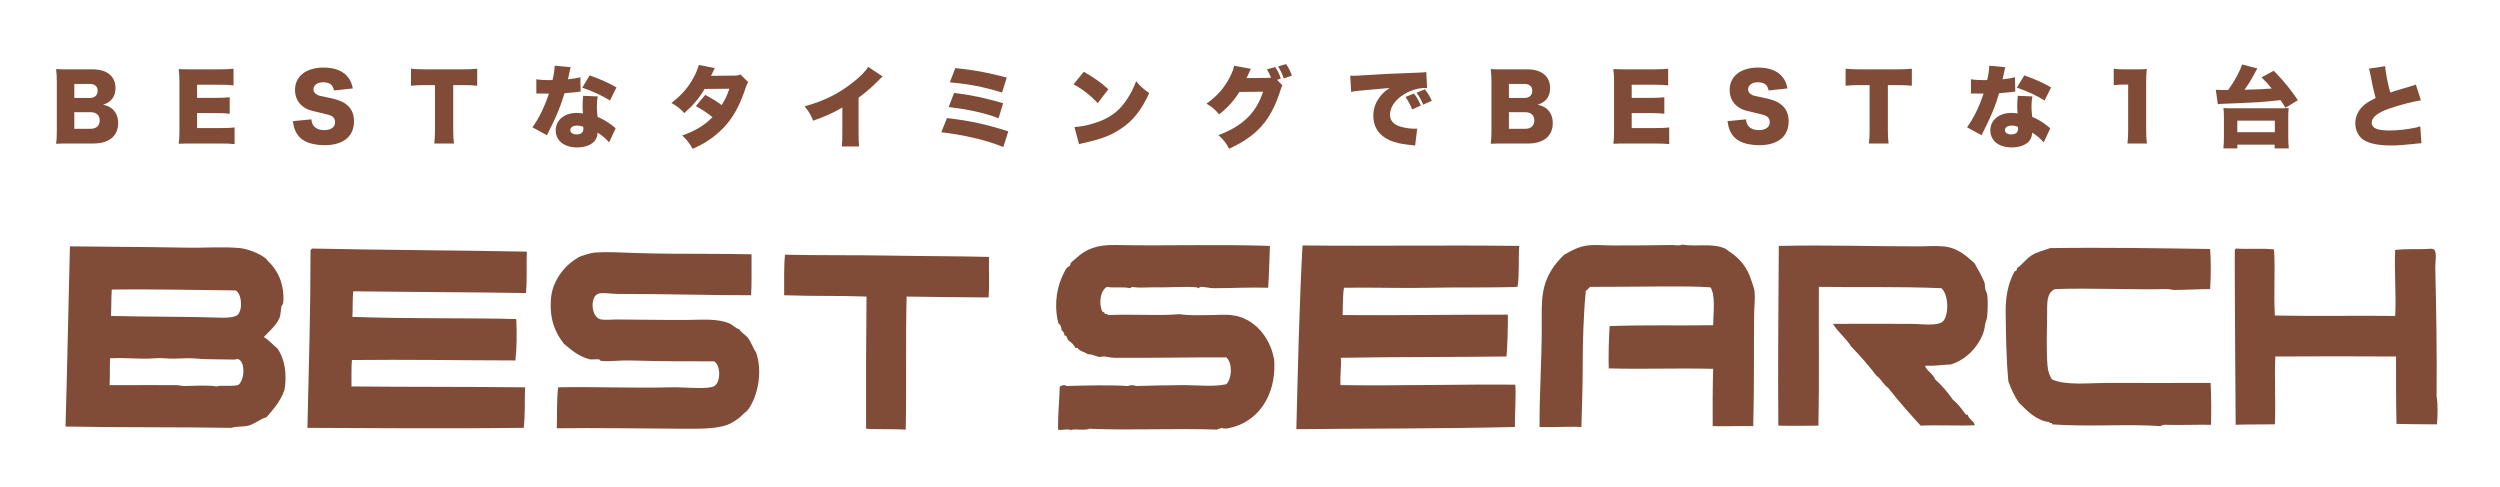 <?xml version="1.0" encoding="utf-8"?>
<!-- Generator: Adobe Illustrator 16.0.0, SVG Export Plug-In . SVG Version: 6.00 Build 0)  -->
<!DOCTYPE svg PUBLIC "-//W3C//DTD SVG 1.1//EN" "http://www.w3.org/Graphics/SVG/1.1/DTD/svg11.dtd">
<svg version="1.1" id="レイヤー_1" xmlns:x="http://ns.adobe.com/Extensibility/1.0/" xmlns:i="http://ns.adobe.com/AdobeIllustrator/10.0/" xmlns:graph="http://ns.adobe.com/Graphs/1.0/"
	 xmlns="http://www.w3.org/2000/svg" xmlns:xlink="http://www.w3.org/1999/xlink" xmlns:a="http://ns.adobe.com/AdobeSVGViewerExtensions/3.0/"
	 x="0px" y="0px" width="319.667px" height="62.333px" viewBox="0 0 319.667 62.333" enable-background="new 0 0 319.667 62.333"
	 xml:space="preserve">
<g>
	<g>
		<g>
			<path fill="#804C37" d="M8.861,18.35c-0.866,0-1.197,0.011-1.688,0.034c0.068-0.491,0.092-0.878,0.092-1.676v-6.235
				c0-0.604-0.023-1.094-0.092-1.641C7.756,8.866,7.916,8.866,8.85,8.866h2.986c1.848,0,2.93,0.889,2.93,2.394
				c0,0.695-0.229,1.242-0.661,1.63c-0.251,0.216-0.456,0.33-0.923,0.501c0.559,0.125,0.854,0.263,1.186,0.548
				c0.49,0.433,0.74,1.048,0.74,1.801c0,1.641-1.162,2.61-3.146,2.61H8.861z M11.506,12.524c0.604,0,0.98-0.354,0.98-0.912
				c0-0.558-0.354-0.877-1.004-0.877H9.5v1.789H11.506z M9.5,16.468h2.098c0.717,0,1.15-0.399,1.15-1.072
				c0-0.661-0.434-1.048-1.162-1.048H9.5V16.468z"/>
			<path fill="#804C37" d="M29.998,18.429c-0.49-0.057-0.9-0.079-1.881-0.079h-3.59c-0.866,0-1.186,0.011-1.676,0.034
				c0.068-0.456,0.092-0.878,0.092-1.665v-6.223c0-0.707-0.023-1.106-0.092-1.664c0.467,0.022,0.787,0.034,1.676,0.034h3.637
				c0.774,0,1.162-0.023,1.697-0.08v2.131c-0.523-0.057-0.934-0.08-1.697-0.08h-2.965v1.676h2.463c0.752,0,1.025-0.012,1.709-0.08
				v2.108c-0.535-0.057-0.923-0.08-1.709-0.08h-2.463v1.915h2.941c0.866,0,1.367-0.022,1.857-0.08V18.429z"/>
			<path fill="#804C37" d="M39.819,15.26c0.046,0.411,0.126,0.616,0.296,0.844c0.273,0.342,0.753,0.535,1.334,0.535
				c0.878,0,1.402-0.387,1.402-1.025c0-0.354-0.183-0.661-0.479-0.798c-0.24-0.113-0.525-0.193-1.71-0.467
				c-1.049-0.228-1.413-0.365-1.835-0.661c-0.719-0.501-1.105-1.265-1.105-2.188c0-1.755,1.413-2.861,3.658-2.861
				c1.447,0,2.553,0.444,3.169,1.299c0.284,0.376,0.422,0.718,0.569,1.368l-2.416,0.262c-0.137-0.74-0.547-1.048-1.413-1.048
				c-0.695,0-1.208,0.376-1.208,0.9c0,0.319,0.17,0.559,0.535,0.729c0.229,0.103,0.229,0.103,1.573,0.376
				c0.866,0.183,1.413,0.376,1.847,0.65c0.82,0.513,1.23,1.277,1.23,2.326c0,0.854-0.273,1.584-0.798,2.097
				c-0.661,0.639-1.664,0.969-2.997,0.969c-0.969,0-1.927-0.205-2.543-0.559c-0.569-0.318-0.99-0.809-1.23-1.459
				c-0.113-0.273-0.171-0.536-0.25-1.06L39.819,15.26z"/>
			<path fill="#804C37" d="M57.955,16.628c0,0.684,0.023,1.186,0.092,1.722h-2.52c0.068-0.536,0.092-1.004,0.092-1.722v-5.745
				h-1.346c-0.719,0-0.912,0.012-1.721,0.08V8.786c0.375,0.046,1.002,0.08,1.697,0.08h4.993c0.798,0,1.254-0.023,1.778-0.08v2.177
				c-0.514-0.057-0.957-0.08-1.778-0.08h-1.288V16.628z"/>
			<path fill="#804C37" d="M72.979,8.592c-0.068,0.206-0.079,0.206-0.216,0.912c-0.058,0.273-0.08,0.376-0.138,0.639
				c0.73-0.08,1.221-0.16,1.585-0.274l0.034,1.847c-0.273,0.022-0.273,0.022-0.844,0.091c-0.307,0.035-0.934,0.091-1.219,0.115
				c-0.41,1.345-0.707,2.131-1.242,3.305c-0.24,0.524-0.343,0.729-0.787,1.619c-0.148,0.285-0.148,0.285-0.217,0.445l-1.857-1.015
				c0.809-1.083,1.596-2.701,2.108-4.309c-0.217,0-0.217,0-0.638,0c-0.263,0-0.263,0-0.525-0.011c-0.045,0-0.091,0-0.444,0v-1.824
				c0.433,0.08,0.958,0.114,1.665,0.114c0.125,0,0.182,0,0.41-0.011c0.011-0.091,0.011-0.091,0.102-0.479
				c0.092-0.388,0.16-0.946,0.172-1.356L72.979,8.592z M77.881,18.201c-0.422-0.49-0.855-0.855-1.471-1.242
				c-0.034,0.535-0.172,0.866-0.479,1.185c-0.445,0.445-1.242,0.707-2.154,0.707s-1.688-0.273-2.154-0.752
				c-0.377-0.387-0.57-0.877-0.57-1.414c0-1.321,1.105-2.245,2.689-2.245c0.24,0,0.422,0.012,0.799,0.068
				c-0.035-0.433-0.046-0.65-0.046-0.912c0-0.467,0.022-0.832,0.068-1.345l1.881,0.08c-0.091,0.399-0.126,0.741-0.126,1.288
				c0,0.411,0.023,0.752,0.092,1.322c0.695,0.308,1.23,0.616,1.756,1.015c0.033,0.023,0.216,0.172,0.558,0.444L77.881,18.201z
				 M73.8,16.058c-0.536,0-0.878,0.228-0.878,0.581c0,0.331,0.319,0.548,0.81,0.548c0.569,0,0.866-0.251,0.866-0.729
				c0-0.08-0.012-0.239-0.023-0.251C74.268,16.093,74.073,16.058,73.8,16.058z M77.994,12.855c-1.071-0.672-2.188-1.186-3.545-1.642
				l0.946-1.573c1.437,0.513,2.37,0.923,3.431,1.539L77.994,12.855z"/>
			<path fill="#804C37" d="M91.398,8.706c-0.012,0.023-0.172,0.342-0.49,0.992l3.066-0.034c0.33,0,0.479-0.035,0.695-0.149
				l1.014,1.003c-0.137,0.148-0.171,0.217-0.262,0.49c-0.673,2.028-1.277,3.26-2.121,4.399c-0.729,0.98-1.664,1.847-2.77,2.576
				c-0.615,0.399-1.082,0.649-1.96,1.048c-0.422-0.741-0.695-1.094-1.334-1.709c1.733-0.615,2.839-1.288,3.864-2.337
				c-0.707-0.581-1.266-0.946-2.12-1.413l1.196-1.437c1.016,0.548,1.38,0.775,2.098,1.3c0.467-0.718,0.741-1.334,0.98-2.086
				l-3.157,0.022c-0.661,1.141-1.448,2.075-2.599,3.089c-0.547-0.592-0.9-0.877-1.642-1.288c1.345-1.06,2.165-2.006,2.838-3.271
				c0.319-0.582,0.513-1.071,0.661-1.596L91.398,8.706z"/>
			<path fill="#804C37" d="M112.858,9.777c-0.251,0.217-0.263,0.228-0.444,0.422c-0.9,0.923-1.71,1.63-2.633,2.291v4.389
				c0,0.935,0.012,1.23,0.068,1.847h-2.211c0.057-0.604,0.068-0.855,0.068-1.835v-3.146c-1.186,0.695-2.098,1.105-3.729,1.687
				c-0.307-0.763-0.535-1.14-1.094-1.835c2.474-0.695,4.218-1.55,6.053-2.963c0.98-0.741,1.744-1.517,2.074-2.086L112.858,9.777z"/>
			<path fill="#804C37" d="M121.085,15.101c2.815,0.308,5.118,0.81,7.843,1.698l-0.639,2.006c-1.311-0.536-2.451-0.877-4.218-1.276
				c-1.38-0.297-2.349-0.456-3.716-0.616L121.085,15.101z M121.997,11.886c1.847,0.194,3.887,0.615,6.269,1.31l-0.581,1.927
				c-1.003-0.387-1.869-0.638-3.306-0.945c-1.014-0.217-1.801-0.342-3.077-0.491L121.997,11.886z M122.156,8.706
				c2.52,0.262,3.773,0.502,6.577,1.208l-0.604,1.915c-2.553-0.764-4.217-1.083-6.68-1.299L122.156,8.706z"/>
			<path fill="#804C37" d="M138.582,9.173c1.436,0.843,2.176,1.368,3.134,2.234l-1.345,1.778c-0.992-1.037-1.961-1.789-3.101-2.405
				L138.582,9.173z M137.385,16.251c1.162-0.091,2.359-0.375,3.431-0.821c1.437-0.593,2.462-1.447,3.34-2.815
				c0.479-0.729,0.786-1.356,1.117-2.234c0.558,0.673,0.82,0.901,1.675,1.527c-1.037,2.246-2.119,3.591-3.715,4.617
				c-1.231,0.798-2.314,1.219-4.435,1.71c-0.444,0.102-0.513,0.114-0.82,0.204L137.385,16.251z"/>
			<path fill="#804C37" d="M163.981,10.917c-0.126,0.216-0.147,0.296-0.433,1.163c-0.309,0.957-0.867,2.154-1.391,2.94
				c-1.095,1.688-2.633,2.918-4.992,4.001c-0.377-0.729-0.73-1.174-1.369-1.744c1.619-0.593,2.805-1.322,3.808-2.313
				c0.844-0.855,1.481-1.927,1.903-3.237l-3.031,0.034c-0.741,1.163-1.505,2.006-2.588,2.861c-0.581-0.661-0.866-0.912-1.619-1.368
				c1.391-0.98,2.291-2.028,3.033-3.477c0.296-0.593,0.433-0.969,0.49-1.367l2.154,0.387c-0.058,0.102-0.08,0.137-0.138,0.274
				c-0.022,0.045-0.046,0.102-0.079,0.182c-0.046,0.103-0.08,0.183-0.104,0.24c-0.148,0.331-0.148,0.331-0.228,0.49l2.587-0.022
				c0.172,0,0.263,0,0.536-0.023c-0.137-0.365-0.296-0.695-0.524-1.071l1.061-0.296c0.33,0.49,0.502,0.843,0.718,1.471l-0.479,0.171
				L163.981,10.917z M164.449,8.193c0.308,0.444,0.501,0.82,0.74,1.471l-1.037,0.376c-0.229-0.673-0.444-1.105-0.729-1.539
				L164.449,8.193z"/>
			<path fill="#804C37" d="M172.65,9.675c0.193,0.012,0.342,0.012,0.434,0.012c0.296,0,0.706-0.022,1.949-0.103
				c1.777-0.114,2.609-0.16,6.086-0.285c0.946-0.034,1.049-0.046,1.254-0.091l0.103,2.063c-0.159-0.022-0.205-0.022-0.319-0.022
				c-0.797,0-1.823,0.308-2.609,0.798c-1.141,0.695-1.813,1.664-1.813,2.599c0,0.65,0.308,1.095,0.957,1.402
				c0.467,0.228,1.436,0.41,2.178,0.41c0.113,0,0.182,0,0.342-0.012l-0.263,2.166c-0.159-0.022-0.216-0.034-0.422-0.057
				c-1.3-0.115-2.153-0.308-2.884-0.638c-1.345-0.627-2.04-1.676-2.04-3.123c0-0.946,0.319-1.801,0.969-2.576
				c0.296-0.364,0.569-0.593,1.117-0.969l-3.944,0.353c-0.443,0.045-0.559,0.068-0.98,0.148L172.65,9.675z M180.572,13.995
				c-0.262-0.638-0.479-1.048-0.855-1.596l1.084-0.444c0.375,0.501,0.604,0.889,0.877,1.539L180.572,13.995z M181.985,13.379
				c-0.251-0.582-0.479-1.002-0.854-1.527l1.071-0.434c0.376,0.502,0.604,0.866,0.878,1.471L181.985,13.379z"/>
			<path fill="#804C37" d="M192.303,18.35c-0.867,0-1.197,0.011-1.688,0.034c0.068-0.491,0.092-0.878,0.092-1.676v-6.235
				c0-0.604-0.023-1.094-0.092-1.641c0.582,0.034,0.741,0.034,1.676,0.034h2.986c1.847,0,2.93,0.889,2.93,2.394
				c0,0.695-0.229,1.242-0.662,1.63c-0.25,0.216-0.455,0.33-0.923,0.501c0.559,0.125,0.854,0.263,1.186,0.548
				c0.49,0.433,0.741,1.048,0.741,1.801c0,1.641-1.162,2.61-3.146,2.61H192.303z M194.947,12.524c0.604,0,0.98-0.354,0.98-0.912
				c0-0.558-0.354-0.877-1.004-0.877h-1.983v1.789H194.947z M192.94,16.468h2.098c0.718,0,1.151-0.399,1.151-1.072
				c0-0.661-0.434-1.048-1.163-1.048h-2.086V16.468z"/>
			<path fill="#804C37" d="M213.439,18.429c-0.49-0.057-0.9-0.079-1.881-0.079h-3.59c-0.866,0-1.186,0.011-1.676,0.034
				c0.068-0.456,0.092-0.878,0.092-1.665v-6.223c0-0.707-0.023-1.106-0.092-1.664c0.467,0.022,0.787,0.034,1.676,0.034h3.637
				c0.774,0,1.162-0.023,1.697-0.08v2.131c-0.523-0.057-0.934-0.08-1.697-0.08h-2.965v1.676h2.463c0.752,0,1.025-0.012,1.709-0.08
				v2.108c-0.535-0.057-0.923-0.08-1.709-0.08h-2.463v1.915h2.941c0.866,0,1.367-0.022,1.857-0.08V18.429z"/>
			<path fill="#804C37" d="M223.26,15.26c0.047,0.411,0.126,0.616,0.297,0.844c0.273,0.342,0.752,0.535,1.334,0.535
				c0.877,0,1.402-0.387,1.402-1.025c0-0.354-0.184-0.661-0.479-0.798c-0.239-0.113-0.524-0.193-1.71-0.467
				c-1.049-0.228-1.413-0.365-1.835-0.661c-0.718-0.501-1.105-1.265-1.105-2.188c0-1.755,1.413-2.861,3.659-2.861
				c1.447,0,2.553,0.444,3.168,1.299c0.285,0.376,0.422,0.718,0.57,1.368l-2.416,0.262c-0.137-0.74-0.547-1.048-1.414-1.048
				c-0.695,0-1.208,0.376-1.208,0.9c0,0.319,0.171,0.559,0.536,0.729c0.228,0.103,0.228,0.103,1.572,0.376
				c0.867,0.183,1.414,0.376,1.847,0.65c0.821,0.513,1.231,1.277,1.231,2.326c0,0.854-0.273,1.584-0.799,2.097
				c-0.66,0.639-1.664,0.969-2.997,0.969c-0.969,0-1.927-0.205-2.542-0.559c-0.57-0.318-0.992-0.809-1.23-1.459
				c-0.114-0.273-0.172-0.536-0.251-1.06L223.26,15.26z"/>
			<path fill="#804C37" d="M241.396,16.628c0,0.684,0.022,1.186,0.091,1.722h-2.519c0.068-0.536,0.091-1.004,0.091-1.722v-5.745
				h-1.345c-0.719,0-0.912,0.012-1.722,0.08V8.786c0.376,0.046,1.003,0.08,1.698,0.08h4.992c0.799,0,1.254-0.023,1.779-0.08v2.177
				c-0.514-0.057-0.958-0.08-1.779-0.08h-1.287V16.628z"/>
			<path fill="#804C37" d="M256.42,8.592c-0.068,0.206-0.08,0.206-0.217,0.912c-0.057,0.273-0.08,0.376-0.137,0.639
				c0.729-0.08,1.22-0.16,1.584-0.274l0.035,1.847c-0.273,0.022-0.273,0.022-0.844,0.091c-0.308,0.035-0.935,0.091-1.22,0.115
				c-0.41,1.345-0.706,2.131-1.242,3.305c-0.239,0.524-0.343,0.729-0.786,1.619c-0.148,0.285-0.148,0.285-0.217,0.445l-1.858-1.015
				c0.81-1.083,1.596-2.701,2.108-4.309c-0.217,0-0.217,0-0.638,0c-0.263,0-0.263,0-0.524-0.011c-0.046,0-0.092,0-0.445,0v-1.824
				c0.434,0.08,0.958,0.114,1.665,0.114c0.125,0,0.183,0,0.41-0.011c0.011-0.091,0.011-0.091,0.103-0.479s0.16-0.946,0.171-1.356
				L256.42,8.592z M261.321,18.201c-0.422-0.49-0.854-0.855-1.47-1.242c-0.035,0.535-0.172,0.866-0.479,1.185
				c-0.444,0.445-1.242,0.707-2.154,0.707c-0.911,0-1.687-0.273-2.154-0.752c-0.376-0.387-0.569-0.877-0.569-1.414
				c0-1.321,1.105-2.245,2.689-2.245c0.239,0,0.422,0.012,0.798,0.068c-0.034-0.433-0.046-0.65-0.046-0.912
				c0-0.467,0.023-0.832,0.068-1.345l1.881,0.08c-0.091,0.399-0.125,0.741-0.125,1.288c0,0.411,0.023,0.752,0.092,1.322
				c0.695,0.308,1.23,0.616,1.754,1.015c0.035,0.023,0.217,0.172,0.559,0.444L261.321,18.201z M257.24,16.058
				c-0.535,0-0.877,0.228-0.877,0.581c0,0.331,0.318,0.548,0.809,0.548c0.57,0,0.867-0.251,0.867-0.729
				c0-0.08-0.012-0.239-0.023-0.251C257.708,16.093,257.514,16.058,257.24,16.058z M261.436,12.855
				c-1.072-0.672-2.189-1.186-3.545-1.642l0.945-1.573c1.437,0.513,2.371,0.923,3.432,1.539L261.436,12.855z"/>
			<path fill="#804C37" d="M270.275,8.786c0.41,0.068,0.706,0.08,1.367,0.08h1.447c0.81,0,0.958,0,1.414-0.046
				c-0.057,0.604-0.08,1.083-0.08,1.835v5.973c0,0.684,0.023,1.163,0.092,1.722h-2.485c0.068-0.525,0.091-1.061,0.091-1.722v-5.813
				h-0.455c-0.445,0-0.89,0.023-1.391,0.08V8.786z"/>
			<path fill="#804C37" d="M283.328,11.476c0.263,0.023,0.525,0.034,1.186,0.034c0.023,0,0.263,0,0.399,0
				c0.798-1.117,1.538-2.473,1.778-3.271l1.949,0.512c-0.092,0.148-0.092,0.16-0.24,0.433c-0.479,0.912-0.923,1.642-1.401,2.291
				c2.074-0.057,2.359-0.068,3.477-0.159c-0.501-0.616-0.729-0.867-1.3-1.425l1.563-0.844c1.299,1.333,2.063,2.269,3.088,3.762
				l-1.584,0.969c-0.308-0.479-0.398-0.627-0.65-0.98c-2.063,0.251-3.441,0.331-7.237,0.468c-0.353,0.012-0.501,0.022-0.774,0.057
				L283.328,11.476z M284.297,18.977c0.047-0.434,0.068-0.913,0.068-1.517v-2.474c0-0.49-0.021-0.843-0.057-1.174
				c0.251,0.023,0.604,0.034,1.174,0.034h5.996c0.559,0,0.912-0.011,1.174-0.034c-0.045,0.342-0.057,0.639-0.057,1.174v2.474
				c0,0.649,0.022,1.061,0.068,1.517h-1.813v-0.479h-4.765v0.479H284.297z M286.076,16.901h4.799v-1.471h-4.799V16.901z"/>
			<path fill="#804C37" d="M304.984,8.467c0.046,0.752,0.309,2.12,0.65,3.374c0.513-0.183,0.844-0.297,1.311-0.422
				c1.083-0.319,1.083-0.319,1.493-0.445c0.263-0.08,0.308-0.091,0.468-0.17l0.649,2.028c-1.128,0.171-2.724,0.593-4.081,1.061
				c-1.459,0.513-2.211,1.117-2.211,1.789c0,0.695,0.684,1.003,2.268,1.003c1.038,0,2.303-0.137,3.34-0.365
				c0.172-0.034,0.285-0.068,0.604-0.171l0.148,2.166c-0.285,0.012-0.411,0.023-0.991,0.091c-1.266,0.137-2.041,0.194-2.873,0.194
				c-1.641,0-2.793-0.239-3.545-0.718c-0.649-0.422-1.049-1.243-1.049-2.143c0-0.878,0.434-1.756,1.174-2.349
				c0.399-0.319,0.73-0.513,1.426-0.866c-0.273-0.992-0.331-1.265-0.673-2.997c-0.114-0.524-0.126-0.593-0.183-0.753L304.984,8.467z
				"/>
		</g>
	</g>
	<g>
		<path fill-rule="evenodd" clip-rule="evenodd" fill="#804C37" d="M33.73,43.104c0.692,0.376,1.153,0.988,1.748,1.465
			c0.993,1.424,1.218,3.361,0.9,5.295c-0.527,1.47-1.443,2.5-2.309,3.492c-0.83,0.216-1.439,0.843-2.313,1.07
			c-0.681,0.18-1.547,0.054-2.142,0.283c-6.612-0.114-13.979-0.031-21.237-0.169c0.222-7.45,0.379-16.06,0.564-23.04
			c1.701,0,3.425,0.043,5.52,0.055c3.266,0.021,6.303,0.052,9.522,0.113c2.274,0.043,4.541-0.153,6.703,0.055
			c0.938,0.091,2.512,0.668,3.325,1.353c0.104,0.088,0.207,0.27,0.336,0.394c0.506,0.479,0.866,0.96,1.241,1.69
			c0.444,0.871,0.772,2.285,0.62,3.605c-0.02,0.15-0.192,0.286-0.229,0.451c-0.088,0.437-0.072,1.077-0.279,1.521
			C35.244,41.713,34.416,42.342,33.73,43.104z M14.294,37.02c-0.079,1.003-0.048,2.637-0.112,3.379
			c4.766,0.119,9.788,0.072,14.31,0.227c0.596,0.021,1.558-0.077,1.86-0.338c0.721-0.622,0.587-2.703-0.227-3.154
			C25.275,37.085,18.6,36.951,14.294,37.02z M20.885,49.245c0.538,0.007,1.324,0.003,1.58,0c0.398-0.004,0.821,0.124,1.236,0.113
			c1.334-0.034,2.9-0.132,4.002,0.056c0.752-0.212,1.625,0.043,2.705-0.168c0.84-0.431,1.035-2.941,0.057-3.323
			c-0.192-0.075-0.259,0.061-0.508,0.055c-1.181-0.026-2.365-0.03-3.606-0.055c-0.794-0.018-1.604-0.133-2.365-0.115
			c-0.999,0.025-2.134,0.09-3.044,0c-0.74-0.071-1.551,0.06-2.31,0.058c-1.485-0.001-3.097-0.137-4.562-0.058
			c-0.041,1.084-0.001,2.314-0.057,3.438C16.426,49.268,18.66,49.217,20.885,49.245z"/>
		<path fill-rule="evenodd" clip-rule="evenodd" fill="#804C37" d="M39.928,31.78c9.174,0.197,18.753,0.226,27.436,0.396
			c-0.081,1.845,0.066,3.271-0.111,5.294c-6.408-0.106-14.945-0.129-22.085-0.224c-0.116,1.167-0.036,2.283-0.112,3.268
			c7.251,0.275,14.226,0.105,20.957,0.281c0.094,1.885,0.068,3.74-0.113,5.294c-6.848-0.013-14.195-0.133-20.9-0.055
			c-0.088,0.912-0.043,2.285-0.056,3.378c6.937,0.075,15.181,0.029,22.197,0.114c-0.078,1.956,0.036,3.28-0.172,5.182
			c-9.812,0.117-19.397,0.03-27.659,0c0.187-7.913,0.399-15.13,0.396-22.704c-0.013-0.048,0.021-0.053,0.056-0.055
			C39.789,31.869,39.846,31.813,39.928,31.78z"/>
		<path fill-rule="evenodd" clip-rule="evenodd" fill="#804C37" d="M96.096,32.514c-0.017,1.74,0.045,3.755-0.057,5.238
			c-5.412,0-10.48-0.168-17.015-0.168c-0.802,0-1.771-0.188-2.421-0.058c-1.188,0.236-1.107,3.107,0.28,3.325
			c0.578,0.089,1.292,0,1.917,0c2.713-0.001,6.119,0.087,9.127,0.056c1.867-0.02,3.84-0.193,5.351,0.45
			c0.461,0.197,0.72,0.62,1.24,0.733c0.271,0.461,0.804,0.708,1.125,1.126c0.468,0.608,0.626,1.304,1.016,1.802
			c0.925,2.51,0.201,5.827-1.071,7.437c-0.125,0.16-0.353,0.292-0.509,0.451c-0.497,0.506-0.831,0.771-1.577,1.183
			c-1.382,0.768-3.791,0.742-6.026,0.733c-5.329-0.021-11.493-0.134-16.282-0.058c0.057-1.621-0.021-3.67,0.172-5.238
			c4.096-0.105,9.416,0.125,14.307,0c1.655-0.044,3.263,0.169,4.733,0.055c0.229-0.019,0.669-0.089,0.845-0.169
			c0.913-0.404,0.963-2.685,0.056-3.209c-3.635,0.009-6.997-0.005-10.872-0.115c-1.205-0.034-2.406,0.171-3.55,0.056
			c-0.183-0.016-0.175-0.154-0.225-0.168c-0.39-0.105-0.962,0.054-1.353-0.055c-1.282-0.359-2.258-1.148-3.209-1.973
			c-1.2-1.522-1.868-3.283-1.637-5.858c0.219-2.421,1.991-4.455,3.834-5.351c0.688-0.185,1.296-0.419,1.801-0.451
			c1.68-0.109,3.352,0.001,4.957,0.056c3.242,0.112,6.356,0.105,9.353,0.112C92.288,32.462,93.95,32.472,96.096,32.514z"/>
		<path fill-rule="evenodd" clip-rule="evenodd" fill="#804C37" d="M100.377,32.57c4.584,0.095,9.195,0.035,13.35,0.112
			c4.225,0.078,8.127,0.057,12.733,0.168c-0.038,1.429,0.069,3.725-0.056,5.184c-3.498-0.032-6.892-0.049-10.48-0.113
			c-0.137,5.774-0.004,11.947-0.112,17.013c-1.483-0.103-3.706-0.004-5.07-0.112c-0.004-3.003,0-5.949,0-8.901
			c0-2.891,0.058-4.817,0.057-8c-3.973-0.144-6.559-0.022-10.532-0.17C100.287,35.69,100.212,34.201,100.377,32.57z"/>
		<g>
			<path fill-rule="evenodd" clip-rule="evenodd" fill="#804C37" d="M162.383,31.443c-0.094,1.976-0.1,3.689-0.229,5.35
				c-2.434-0.077-4.592,0.059-6.928,0.058c-0.546,0-1.104-0.164-1.691-0.169c-0.107,0-0.23,0.159-0.337,0.169
				c-0.065,0.006-0.096-0.106-0.168-0.112c-1.649-0.146-3.536,0.044-5.13,0c-0.181-0.006-0.381,0-0.561,0
				c-0.83-0.002-1.732,0.11-2.537-0.058c-0.104,0.045-0.227,0.073-0.279,0.169c-1.05-0.22-2.075,0.01-2.986-0.169
				c-0.861,0.479-1.045,2.107-0.619,3.099c0.066,0.158,0.359,0.09,0.336,0.338c0.201,0.119,0.334-0.126,0.396,0.168
				c3.411-0.145,6.256,0.124,9.185-0.112c1.246,0.194,2.648,0.124,3.997,0.112c0.843-0.007,1.752-0.084,2.593,0
				c2.877,0.289,4.926,2.76,5.463,5.52c0.045,0.235,0.049,0.437,0.057,0.621c0.158,4.081-2.02,7.604-5.915,8.338
				c-0.274,0.052-0.554,0.05-0.845-0.056c-0.117,0.125-0.414,0.075-0.508,0.226c-5.338-0.196-11.146,0.117-16.392-0.112
				c-0.511,0.271-1.808-0.04-2.368,0.168c-0.392-0.203-1.098,0.072-1.633-0.056c-0.017-2.094,0.175-3.645,0.225-5.522
				c0.223-0.101,0.625-0.279,0.844-0.056c2.57-0.073,5.512-0.149,7.832,0c0.309-0.12,0.848-0.139,1.071,0
				c1.929-0.044,4.023-0.111,6.083-0.113c2.017-0.001,3.797,0.247,5.466-0.112c0.747-0.755,0.805-2.725,0-3.437
				c-4.601-0.014-9.667,0.091-14.253,0.056c-0.477-0.003-0.863-0.117-1.297-0.167c-0.234-0.029-0.45,0.08-0.676,0.055
				c-0.477-0.052-0.944-0.391-1.465-0.337c-0.413-0.293-1.123-0.423-1.297-0.789c-0.107-0.105-0.099,0.033-0.28,0
				c-0.229-0.425-0.556-0.759-0.956-1.015c-0.15-0.227-0.131-0.624-0.509-0.619c0.104-0.237-0.16-0.538-0.337-0.677
				c-0.02-0.329-0.087-0.66-0.395-0.845c-0.492-1.773-0.37-4.044,0.395-5.803c0.182-0.421,0.445-1.015,0.677-1.296
				c0.108-0.132,0.292-0.159,0.393-0.28c0.071-0.089,0.05-0.248,0.112-0.337c0.128-0.183,0.457-0.418,0.676-0.621
				c1.317-1.216,2.707-1.739,5.07-1.69C149.245,31.463,155.549,31.211,162.383,31.443z"/>
			<path fill-rule="evenodd" clip-rule="evenodd" fill="#804C37" d="M224.18,54.485c-1.635-0.038-3.572,0.053-5.182,0
				c-0.02-2.059-0.012-4.964,0.056-7.325c-5.247-0.11-8.684,0.071-13.351-0.056c-0.046-1.83,0.018-3.726,0.113-5.408
				c4.553-0.165,8.42-0.049,13.237-0.112c0.019-1.52,0.331-3.822-0.337-4.845c-1.718-0.118-3.67-0.121-5.746-0.114
				c-2.949,0.011-6.512,0.064-9.633,0.056c-0.211,0.146-0.338,0.377-0.563,0.508c-0.286,2.816-0.396,6.496-0.396,9.464
				c0,2.688-0.104,5.364-0.168,7.944c-1.807-0.092-3.563,0.071-5.352,0c-0.031-4.103,0.281-8.379,0.281-12.901
				c0-1.482-0.058-3.015,0.168-4.339c0.351-2.034,1.389-3.554,2.705-4.788c0.861-0.495,1.816-1.039,2.985-1.184
				c0.997-0.12,2.198,0.005,3.381,0c2.405-0.009,5.147-0.009,7.323-0.056c0.535-0.011,0.988,0.144,1.353-0.057
				c2.039,0.319,3.806-0.237,5.522,0.507c0.182,0.081,0.352,0.265,0.561,0.396c1.217,0.761,2.309,2.01,2.816,3.717
				c0.148,0.497,0.359,0.98,0.396,1.353c0.093,0.965-0.045,2.041-0.057,2.984C224.242,44.622,224.32,49.666,224.18,54.485z"/>
			<path fill-rule="evenodd" clip-rule="evenodd" fill="#804C37" d="M194.268,31.443c-0.145,1.588,0.043,3.584-0.225,5.238
				c-3.349,0.128-7.895,0.037-11.156,0.112c-3.58,0.085-7.203-0.06-11.041,0c-0.164,1.011-0.116,2.247-0.168,3.494
				c6.589,0.051,14.53-0.06,21.125-0.057c0.021,1.538-0.043,3.743-0.168,5.354c-7.344,0.092-14.305,0.038-21.185,0.167
				c0.079,1.183-0.113,2.25-0.056,3.493c7.461,0.102,15.811-0.126,22.364-0.056c0.105,1.937-0.071,3.404-0.056,5.409
				c-8.744,0.22-19.148,0.192-27.943,0.281c0.18-7.203,0.389-16.237,0.788-23.493C176.112,31.481,184.313,31.325,194.268,31.443z"/>
			<path fill-rule="evenodd" clip-rule="evenodd" fill="#804C37" d="M227.449,31.386c0.048-0.01,0.053,0.022,0.056,0.058
				c6.378-0.142,12.13,0.075,18.083,0.057c0.859-0.003,1.862-0.092,2.874,0c1.844,0.163,2.872,1.155,4.001,2.142
				c0.439,0.746,0.859,1.503,1.24,2.364c0.166,0.378,0.047,0.486,0.168,1.014c0.053,0.233,0.199,0.437,0.225,0.62
				c0.112,0.759,0.076,1.91,0,2.816c-0.031,0.376-0.244,0.772-0.28,1.128c-0.096,0.853-0.427,1.601-0.845,2.253
				c-0.791,1.229-1.914,2.236-3.493,2.761c-1.3,0.058-2.052,0.213-3.325,0.168c0.154,0.638,1.045,1.019,1.297,1.747
				c0.852,0.761,1.588,1.641,2.253,2.591c0.624,0.502,1.114,1.14,1.577,1.804c0.152,0.07,0.141,0.217,0.34,0.113
				c0.073,0.581,0.73,0.724,0.9,1.35c-1.842,0.106-4.783-0.053-6.932,0.056c-1.492-1.632-2.815-3.121-4.169-4.845
				c-0.603-0.391-0.858-1.129-1.465-1.52c-1.013-1.333-2.118-2.575-3.266-3.776c-0.655-1.074-1.669-1.785-2.309-2.874
				c2.876-0.027,6.73-0.004,9.915,0c1.052,0.003,2.098,0.142,3.042,0.057c0.282-0.025,0.7-0.122,0.9-0.224
				c1.001-0.516,1.008-3.545,0-4.395c-5.869-0.236-10.34-0.089-15.662-0.169c-0.036,5.926,0.067,11.749-0.056,17.745
				c-1.697,0.017-3.525,0.04-5.127,0c-0.07-7.195,0.01-14.881,0.057-22.872C227.449,31.5,227.449,31.443,227.449,31.386z"/>
			<path fill-rule="evenodd" clip-rule="evenodd" fill="#804C37" d="M290.771,31.893c0.186,2.781-0.066,5.495,0.111,8.451
				c5.506,0.116,10.146-0.015,15.383,0.055c0.149-2.593-0.132-5.766,0-8.447c1.397-0.149,2.709-0.058,3.998-0.114
				c0.371-0.016,0.818-0.107,1.016,0.114c0.338,0.382,0.096,1.661,0.112,2.251c0.124,5.273,0.225,10.907,0.168,16.451
				c0.195,1.147,0.124,2.604,0.056,3.605c-1.908,0.007-3.43-0.031-5.182-0.056c-0.063-2.717-0.061-5.316-0.057-8.619
				c-4.842-0.035-10.238-0.025-15.438,0c-0.135,3.244,0.074,5.253-0.057,8.674c-1.697,0.028-3.469-0.007-5.014,0.056
				c-0.025-5.951-0.099-11.601-0.111-18.477c-0.004-1.337-0.013-2.833,0-3.886c0.032-0.083,0.088-0.139,0.168-0.171
				C287.521,31.893,289.139,31.713,290.771,31.893z"/>
			<path fill-rule="evenodd" clip-rule="evenodd" fill="#804C37" d="M282.604,31.837c0.1,1.545,0.115,3.255,0,5.127
				c-1.602,0.005-3.093,0.103-4.51,0.111c-0.353,0.002-0.707-0.12-1.068-0.111c-4.325,0.101-9.801-0.159-14.254,0
				c-1.154,0.497-0.994,1.892-1.013,3.266c-0.03,2.062-0.113,4.686,0.056,6.593c0.059,0.658,0.268,1.249,0.564,1.689
				c1.746,0.801,4.648,0.458,7.153,0.451c4.062-0.01,8.936,0.03,13.128,0c0.107,1.878,0.093,3.777,0.055,5.352
				c-1.883-0.03-3.977,0.064-6.027,0c-0.097,0.093-0.348,0.028-0.395,0.171c-4.061-0.297-9.654,0.114-13.914-0.227
				c0.105-0.311-0.358-0.054-0.34-0.281c-1.736-0.232-2.766-1.405-3.885-2.48c-0.557-0.815-1.002-1.738-1.354-2.758
				c-0.271-2.938-0.314-6.075-0.34-8.959c-0.015-1.936,0.336-3.589,1.129-5.069c0.164-0.092,0.41-0.167,0.279-0.395
				c0.682-0.436,1.154-1.167,1.861-1.634c0.725-0.48,1.582-0.651,2.421-0.959C268.949,31.622,276.328,31.745,282.604,31.837z"/>
		</g>
	</g>
</g>
</svg>
